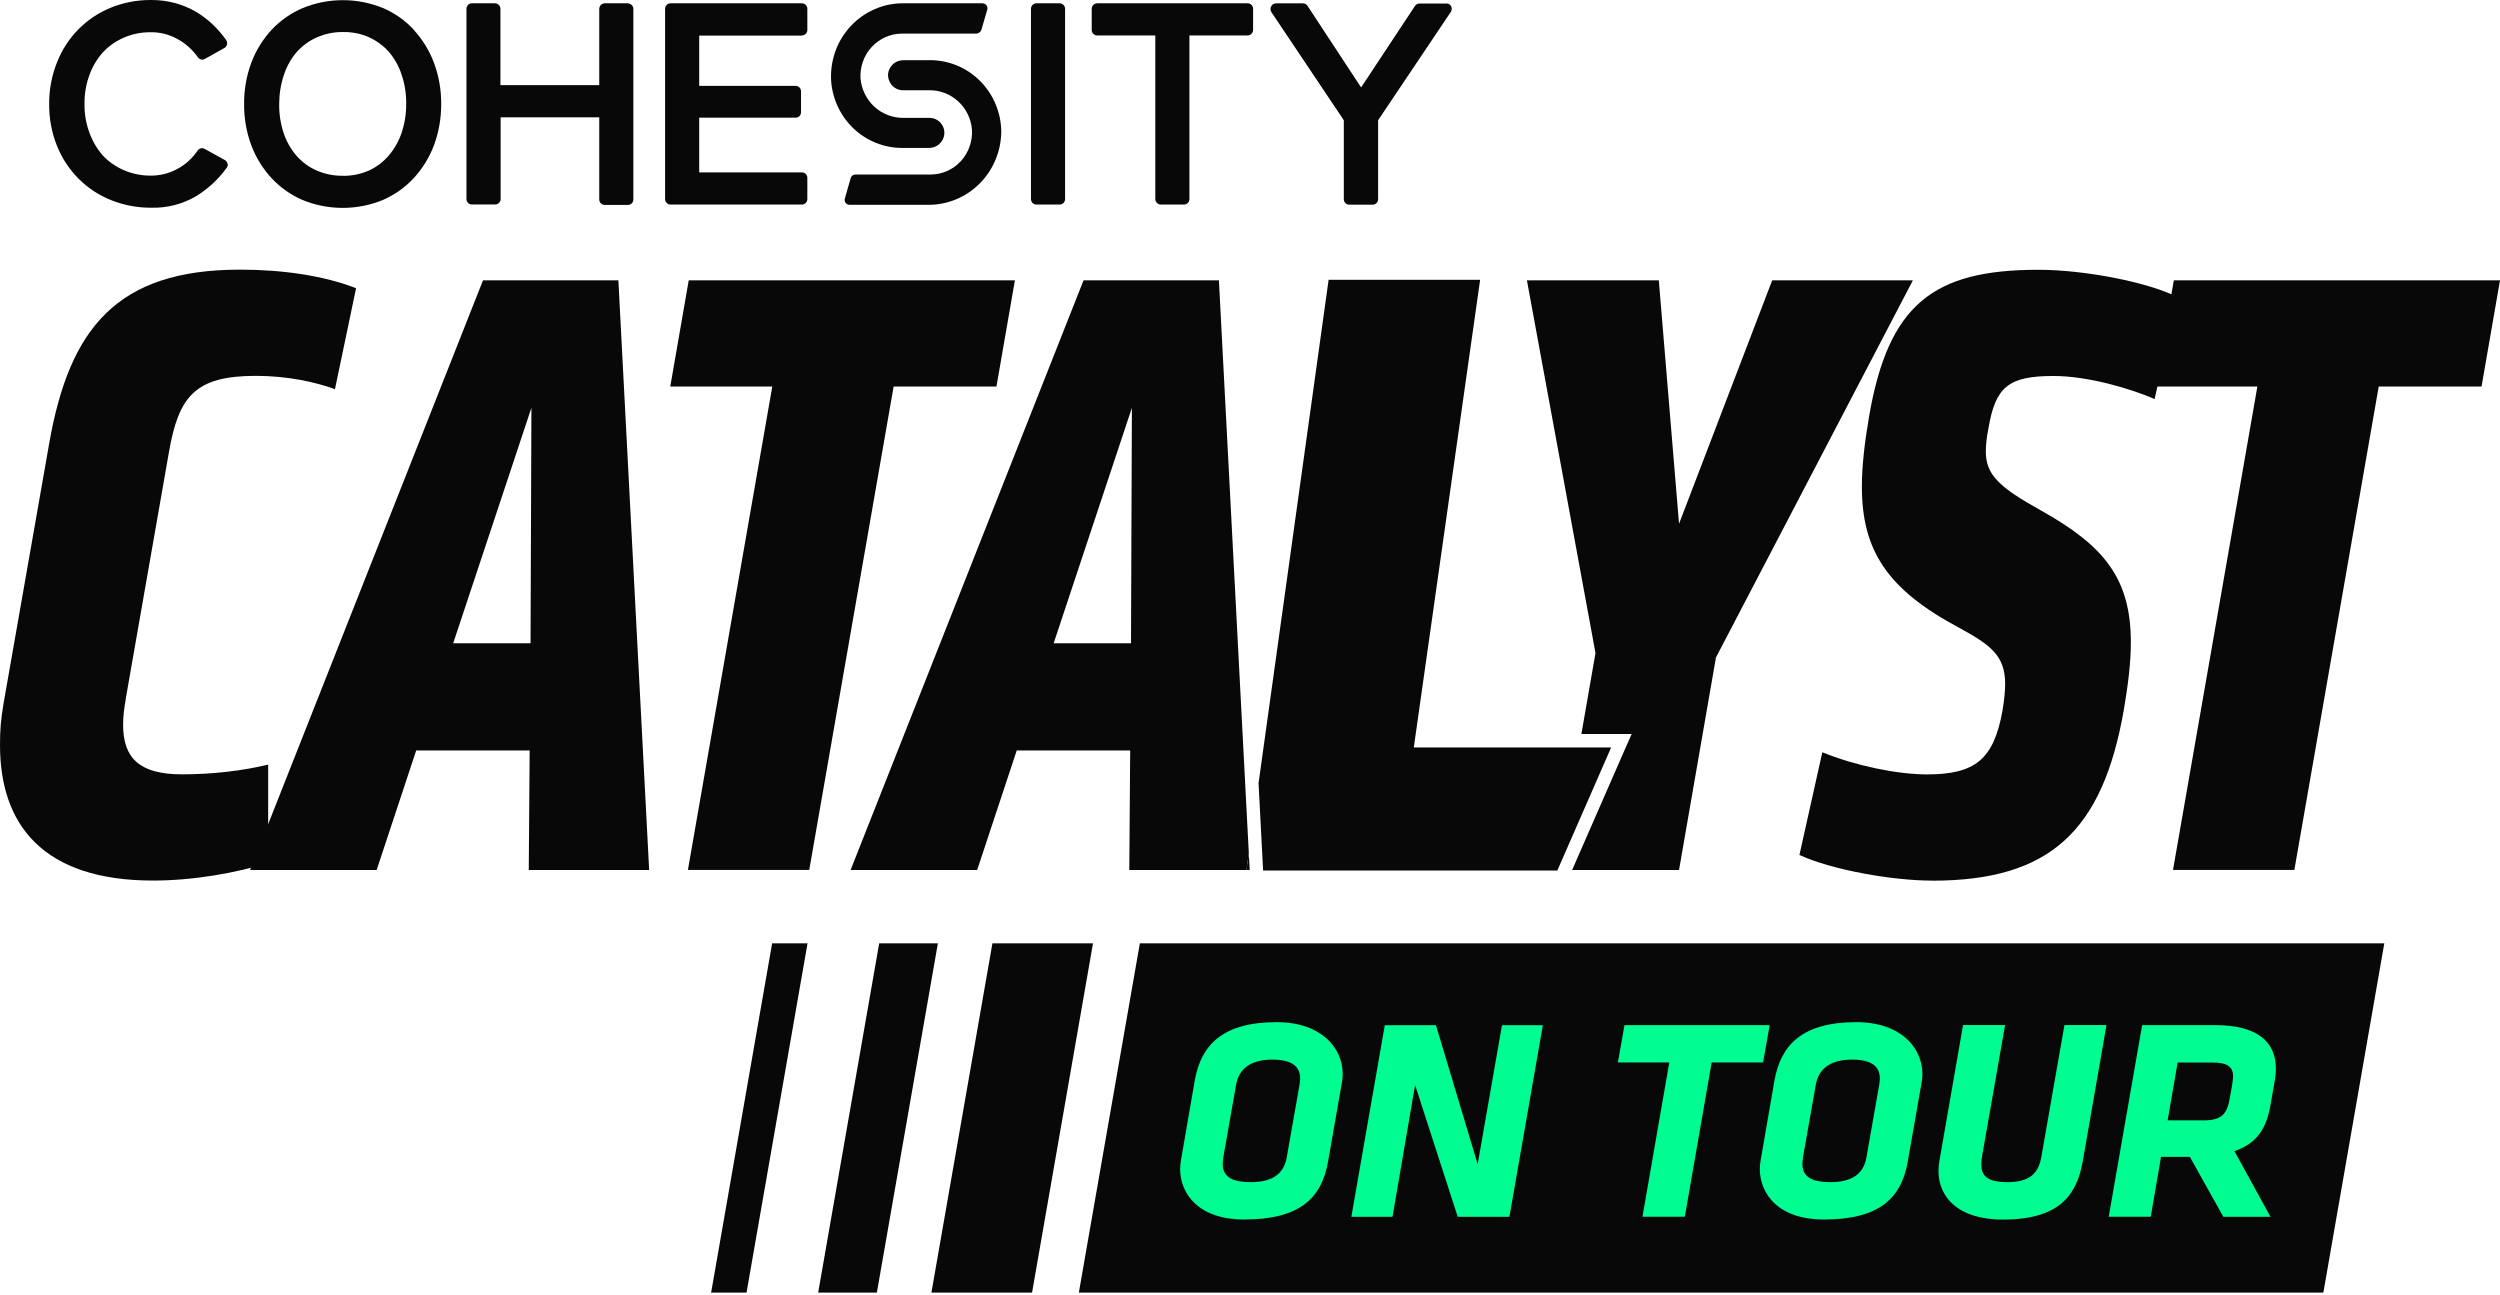 <svg width="581" height="301" viewBox="0 0 581 301" fill="none" xmlns="http://www.w3.org/2000/svg">
<path d="M539.949 300.404L554.113 219.224H264.902L250.723 300.404H539.949Z" fill="#080808"/>
<path d="M230.64 219.224L216.461 300.404H239.851L254.014 219.224H230.64Z" fill="#080808"/>
<path d="M204.323 219.224L190.143 300.404H203.785L217.964 219.224H204.323Z" fill="#080808"/>
<path d="M274.271 271.591C274.271 270.921 274.335 270.188 274.477 269.519L277.658 251.128C279.114 242.841 284.162 237.55 296.648 237.55C307.141 237.55 312.047 243.574 312.047 249.646C312.047 250.252 311.983 250.985 311.841 251.654L308.66 269.838C307.204 278.332 302.219 283.416 289.131 283.416C278.702 283.416 274.255 277.599 274.255 271.575L274.271 271.591ZM302.156 250.666C302.156 247.925 300.367 246.252 295.651 246.252C290.603 246.252 287.944 248.451 287.28 252.005L284.289 268.993C284.225 269.535 284.162 270.061 284.162 270.523C284.162 273.2 285.887 274.73 290.666 274.73C295.715 274.73 298.373 272.786 299.038 268.977L302.029 251.989C302.092 251.527 302.156 251.049 302.156 250.65V250.666Z" fill="#00FD92"/>
<path d="M328.853 252.212L323.615 282.779H314.056L321.826 238.252H333.711L343.412 270.555L349.062 238.252H358.557L350.787 282.779H338.775L328.884 252.212H328.853Z" fill="#00FD92"/>
<path d="M391.537 282.762H381.71L387.945 246.921H375.997L377.532 238.236H411.272L409.737 246.921H397.788L391.553 282.762H391.537Z" fill="#00FD92"/>
<path d="M408.993 271.591C408.993 270.921 409.056 270.188 409.199 269.519L412.38 251.128C413.835 242.841 418.884 237.55 431.37 237.55C441.862 237.55 446.768 243.574 446.768 249.646C446.768 250.252 446.705 250.985 446.563 251.654L443.382 269.838C441.926 278.332 436.941 283.416 423.853 283.416C413.424 283.416 408.977 277.599 408.977 271.575L408.993 271.591ZM436.877 250.666C436.877 247.925 435.089 246.252 430.373 246.252C425.325 246.252 422.666 248.451 422.001 252.005L419.01 268.993C418.947 269.535 418.884 270.061 418.884 270.523C418.884 273.2 420.609 274.73 425.388 274.73C430.436 274.73 433.095 272.786 433.76 268.977L436.751 251.989C436.814 251.527 436.877 251.049 436.877 250.65V250.666Z" fill="#00FD92"/>
<path d="M450.503 272.133C450.503 271.399 450.567 270.587 450.709 269.854L456.216 238.22H465.981L460.663 268.515C460.537 269.248 460.458 269.917 460.458 270.587C460.458 273.264 461.85 274.73 466.503 274.73C471.82 274.73 473.735 272.595 474.4 268.913L479.781 238.22H489.545L484.038 269.854C482.708 277.344 478.989 283.432 465.506 283.432C454.808 283.432 450.503 278.013 450.503 272.133Z" fill="#00FD92"/>
<path d="M508.931 268.85H502.221L499.831 282.762H490.067L497.837 238.236H514.77C524.266 238.236 528.918 241.853 528.918 248.403C528.918 249.28 528.792 250.14 528.649 251.144L527.716 256.499C526.782 262.045 524.788 265.599 519.281 267.527L527.652 282.778H516.701L508.931 268.866V268.85ZM518.758 252.005C518.885 251.272 518.964 250.459 518.964 250.14C518.964 247.861 517.572 246.937 514.185 246.937H506.082L503.756 260.372H512.128C516.448 260.372 517.572 258.762 518.173 255.352L518.774 252.005H518.758Z" fill="#00FD92"/>
<path d="M179.445 219.224L165.265 300.404H173.494L187.674 219.224H179.445Z" fill="#080808"/>
<path d="M29.23 162.474C28.818 164.737 28.612 166.585 28.612 168.434C28.612 176.259 32.49 179.956 42.301 179.956C49.455 179.956 56.402 179.127 62.321 177.693V200.53C55.168 202.793 45.166 204.642 35.56 204.642C10.018 204.642 0 191.685 0 173.167C0 169.47 0.206 167.207 0.823 163.494L11.442 102.999C16.142 76.257 27.172 62.664 55.785 62.664C65.802 62.664 75.392 64.098 82.751 66.982L77.846 90.441C73.351 88.799 66.815 87.349 59.456 87.349C45.356 87.349 41.479 92.082 39.231 105.246L29.214 162.442L29.23 162.474Z" fill="#080808"/>
<path d="M150.88 202.187H122.884L123.09 174.409H96.725L87.53 202.187H58.111L112.25 65.149H143.711L150.864 202.187H150.88ZM105.318 149.501H123.296L123.502 94.775L105.318 149.501Z" fill="#080808"/>
<path d="M207.678 89.835L188.07 202.171H159.869L179.477 89.835H155.77L160.059 65.149H235.863L231.574 89.835H207.662H207.678Z" fill="#080808"/>
<path d="M449.047 204.657C439.853 204.657 425.752 202.187 418.188 198.697L423.505 174.824C431.069 177.916 440.865 179.971 447.813 179.971C459.049 179.971 463.338 176.481 465.379 165.151C465.791 162.68 465.996 160.625 465.996 158.983C465.996 152.401 462.72 149.931 455.172 145.82C438.618 136.975 432.7 127.923 432.7 113.102C432.7 108.369 433.317 103.014 434.329 97.054C438.824 70.52 449.443 62.695 473.767 62.695C484.385 62.695 499.309 65.579 506.05 69.069L500.733 92.735C495.02 90.265 485.208 87.38 477.232 87.38C466.819 87.38 463.749 89.851 462.119 99.524C461.708 101.58 461.502 103.428 461.502 104.879C461.502 110.233 464.366 113.102 474.368 118.664C489.086 126.887 495.21 134.505 495.21 149.326C495.21 153.852 494.593 158.999 493.58 164.959C488.674 192.944 476.615 204.673 449.031 204.673L449.047 204.657Z" fill="#080808"/>
<path d="M552.815 89.835L533.207 202.171H505.006L524.614 89.835H500.907L505.196 65.149H581L576.711 89.835H552.799H552.815Z" fill="#080808"/>
<path d="M411.858 65.15L390.209 121.724L385.509 65.15H354.855L370.791 151.765L367.515 170.586H374.431H379.194L377.264 174.968L365.363 202.188H390.209L398.786 152.801L444.554 65.15H411.858Z" fill="#080808"/>
<path d="M366.977 173.709H328.569L343.983 65.022H308.771L292.487 182.012L293.531 202.012L293.547 202.315H337.526H361.913L362.039 202.044L374.431 173.709H366.977Z" fill="#080808"/>
<path d="M290.223 198.251L283.276 65.15H251.815L197.676 202.188H227.095L236.29 174.41H262.655L262.449 202.188H289.685L289.843 201.024L290.223 198.251ZM262.845 149.502H244.867L263.051 94.776L262.845 149.502Z" fill="#080808"/>
<path d="M290.224 198.25L289.844 201.023L289.686 202.187H290.429L290.224 198.25Z" fill="#080808"/>
<path d="M52.873 38.041C52.825 37.866 52.746 37.706 52.651 37.547C52.54 37.404 52.414 37.276 52.255 37.197L47.555 34.599C47.27 34.44 46.954 34.408 46.653 34.471C46.352 34.551 46.084 34.742 45.909 34.997C44.722 36.766 43.14 38.216 41.288 39.22C39.373 40.288 37.221 40.83 35.022 40.814C32.932 40.83 30.843 40.416 28.913 39.603C27.045 38.822 25.352 37.659 23.944 36.193C22.583 34.647 21.522 32.862 20.81 30.918C20.003 28.766 19.608 26.471 19.639 24.16C19.608 21.834 20.003 19.523 20.81 17.356C21.506 15.427 22.583 13.642 23.944 12.128C25.32 10.662 26.998 9.499 28.849 8.718C30.796 7.889 32.885 7.475 35.006 7.491C37.19 7.459 39.358 8.001 41.273 9.085C43.14 10.104 44.738 11.539 45.973 13.292C46.147 13.547 46.416 13.738 46.717 13.818C47.017 13.897 47.334 13.85 47.618 13.69L52.145 11.156C52.303 11.077 52.429 10.949 52.54 10.806C52.651 10.662 52.73 10.503 52.762 10.328C52.794 10.152 52.794 9.961 52.762 9.786C52.73 9.61 52.651 9.435 52.556 9.292C51.638 7.985 50.578 6.774 49.423 5.674C48.22 4.527 46.891 3.523 45.466 2.694C43.979 1.833 42.38 1.18 40.719 0.718C38.867 0.224 36.968 -0.015 35.069 0.001C31.904 -0.015 28.77 0.574 25.827 1.754C23.01 2.885 20.446 4.575 18.294 6.742C16.142 8.909 14.448 11.491 13.309 14.344C12.043 17.451 11.41 20.782 11.426 24.145C11.394 27.507 12.011 30.838 13.261 33.946C14.417 36.814 16.126 39.396 18.31 41.579C20.462 43.73 23.026 45.404 25.843 46.519C28.786 47.699 31.92 48.288 35.085 48.272C38.756 48.384 42.396 47.46 45.577 45.595C48.346 43.89 50.768 41.659 52.683 38.997C52.794 38.854 52.857 38.694 52.904 38.519C52.936 38.344 52.936 38.169 52.904 37.993L52.873 38.041Z" fill="#080808"/>
<path d="M79.681 40.846C77.592 40.878 75.503 40.464 73.573 39.619C71.769 38.838 70.17 37.643 68.873 36.161C67.559 34.615 66.546 32.83 65.913 30.902C65.201 28.734 64.853 26.471 64.885 24.192C64.885 21.866 65.249 19.571 65.992 17.372C66.625 15.443 67.622 13.642 68.936 12.113C70.249 10.646 71.848 9.467 73.636 8.686C75.567 7.842 77.64 7.411 79.745 7.443C81.834 7.411 83.907 7.826 85.822 8.686C87.578 9.499 89.145 10.662 90.427 12.113C91.725 13.658 92.722 15.443 93.339 17.372C94.082 19.555 94.431 21.866 94.399 24.176C94.415 26.455 94.051 28.718 93.339 30.87C92.674 32.798 91.661 34.599 90.348 36.145C89.082 37.627 87.515 38.806 85.758 39.619C83.844 40.464 81.77 40.894 79.681 40.862M96.219 6.965C94.193 4.766 91.725 3.029 88.987 1.865C83.02 -0.573 76.342 -0.573 70.376 1.865C67.622 3.029 65.138 4.766 63.08 6.965C61.039 9.196 59.441 11.794 58.38 14.646C57.257 17.69 56.703 20.925 56.734 24.176C56.703 27.427 57.257 30.663 58.38 33.706C59.441 36.543 61.039 39.157 63.08 41.372C65.122 43.571 67.591 45.308 70.329 46.487C76.295 48.926 82.973 48.926 88.939 46.487C91.677 45.308 94.146 43.571 96.171 41.372C98.213 39.157 99.811 36.559 100.872 33.706C101.995 30.663 102.549 27.427 102.533 24.176C102.565 20.925 101.995 17.69 100.872 14.646C99.811 11.794 98.229 9.196 96.171 6.965" fill="#080808"/>
<path d="M145.959 0.766H140.546C140.214 0.766 139.882 0.91 139.644 1.149C139.407 1.388 139.264 1.722 139.264 2.057V19.778H116.302V2.057C116.302 1.882 116.27 1.722 116.207 1.563C116.143 1.404 116.048 1.26 115.938 1.149C115.827 1.021 115.684 0.941 115.526 0.862C115.368 0.798 115.21 0.766 115.036 0.766H109.671C109.513 0.766 109.338 0.798 109.18 0.862C109.022 0.925 108.88 1.021 108.769 1.149C108.658 1.276 108.563 1.404 108.5 1.563C108.436 1.722 108.405 1.882 108.405 2.057V46.249C108.405 46.424 108.436 46.584 108.5 46.743C108.563 46.902 108.658 47.046 108.769 47.157C108.88 47.269 109.022 47.364 109.18 47.428C109.338 47.492 109.497 47.524 109.671 47.524H115.083C115.415 47.524 115.732 47.396 115.969 47.157C116.207 46.918 116.349 46.599 116.349 46.265V27.268H139.264V46.344C139.264 46.52 139.296 46.679 139.359 46.839C139.423 46.998 139.518 47.141 139.628 47.253C139.755 47.364 139.882 47.46 140.04 47.524C140.198 47.587 140.356 47.619 140.53 47.619H145.943C146.275 47.619 146.592 47.492 146.829 47.253C147.066 47.014 147.193 46.695 147.193 46.36V2.089C147.193 1.914 147.161 1.754 147.098 1.595C147.035 1.435 146.94 1.292 146.829 1.18C146.718 1.053 146.576 0.973 146.418 0.894C146.259 0.83 146.101 0.798 145.927 0.798L145.959 0.766Z" fill="#080808"/>
<path d="M186.361 8.24C186.693 8.24 187.026 8.097 187.263 7.858C187.5 7.619 187.627 7.284 187.627 6.949V2.057C187.627 1.722 187.5 1.388 187.263 1.149C187.026 0.91 186.709 0.766 186.361 0.766H155.834C155.501 0.766 155.169 0.91 154.932 1.149C154.694 1.388 154.568 1.722 154.568 2.057V46.249C154.568 46.584 154.694 46.918 154.932 47.157C155.169 47.396 155.486 47.54 155.834 47.54H186.361C186.693 47.54 187.026 47.396 187.263 47.157C187.5 46.918 187.627 46.584 187.627 46.249V41.34C187.627 41.165 187.595 41.006 187.532 40.846C187.469 40.687 187.374 40.544 187.263 40.432C187.152 40.321 187.01 40.225 186.852 40.161C186.693 40.097 186.535 40.066 186.361 40.066H162.496V27.348H184.905C185.237 27.348 185.554 27.221 185.791 26.982C186.029 26.743 186.155 26.424 186.155 26.089V21.213C186.155 20.878 186.029 20.559 185.791 20.32C185.554 20.081 185.237 19.954 184.905 19.954H162.496V8.272H186.361V8.24Z" fill="#080808"/>
<path d="M246.26 0.766H240.863C240.167 0.766 239.597 1.34 239.597 2.057V46.249C239.597 46.966 240.167 47.54 240.863 47.54H246.26C246.956 47.54 247.526 46.966 247.526 46.249V2.057C247.526 1.34 246.956 0.766 246.26 0.766Z" fill="#080808"/>
<path d="M289.938 0.766H254.98C254.647 0.766 254.315 0.91 254.078 1.149C253.84 1.388 253.714 1.722 253.714 2.057V6.949C253.714 7.284 253.84 7.619 254.078 7.858C254.315 8.097 254.631 8.24 254.98 8.24H268.495V46.249C268.495 46.584 268.621 46.918 268.859 47.157C269.096 47.396 269.412 47.54 269.745 47.54H275.173C275.505 47.54 275.822 47.396 276.059 47.157C276.297 46.918 276.423 46.584 276.423 46.249V8.24H289.938C290.27 8.24 290.603 8.097 290.84 7.858C291.078 7.619 291.22 7.284 291.22 6.949V2.057C291.22 1.882 291.188 1.722 291.125 1.563C291.062 1.404 290.967 1.26 290.856 1.149C290.745 1.021 290.603 0.941 290.445 0.862C290.286 0.798 290.128 0.766 289.954 0.766H289.938Z" fill="#080808"/>
<path d="M337.272 1.483C337.161 1.276 337.003 1.101 336.813 0.989C336.623 0.862 336.386 0.798 336.164 0.814H329.898C329.692 0.814 329.486 0.862 329.296 0.958C329.106 1.053 328.964 1.197 328.837 1.388L316.319 20.32L303.865 1.356C303.754 1.181 303.596 1.037 303.406 0.926C303.216 0.83 303.01 0.766 302.804 0.782H296.537C296.316 0.782 296.079 0.846 295.889 0.958C295.699 1.085 295.54 1.244 295.43 1.452C295.303 1.643 295.256 1.882 295.256 2.105C295.256 2.328 295.319 2.567 295.43 2.758L312.3 27.938V46.233C312.3 46.408 312.315 46.584 312.379 46.743C312.442 46.902 312.537 47.046 312.648 47.173C312.759 47.301 312.901 47.396 313.059 47.46C313.218 47.524 313.376 47.572 313.55 47.572H319.025C319.358 47.572 319.674 47.428 319.912 47.189C320.149 46.95 320.276 46.615 320.276 46.281V27.938L337.177 2.758C337.304 2.567 337.367 2.344 337.383 2.121C337.383 1.898 337.351 1.675 337.241 1.467L337.272 1.483Z" fill="#080808"/>
<path d="M228.282 0.766H210.146C207.82 0.718 205.509 1.164 203.373 2.088C201.237 2.997 199.306 4.351 197.708 6.073C196.109 7.778 194.875 9.818 194.099 12.033C193.324 14.248 193.007 16.622 193.166 18.965C193.514 23.156 195.397 27.077 198.435 29.93C201.49 32.782 205.478 34.376 209.624 34.376H215.891C216.698 34.392 217.489 34.121 218.138 33.611C218.771 33.101 219.23 32.384 219.404 31.571C219.499 31.061 219.499 30.535 219.373 30.041C219.246 29.531 219.024 29.069 218.692 28.671C218.376 28.272 217.964 27.953 217.505 27.73C217.046 27.507 216.54 27.396 216.033 27.396H209.988C207.488 27.427 205.066 26.503 203.215 24.814C201.363 23.109 200.208 20.766 199.986 18.248C199.907 16.909 200.097 15.571 200.54 14.312C200.983 13.053 201.68 11.889 202.582 10.917C203.484 9.945 204.576 9.164 205.779 8.622C206.981 8.096 208.295 7.81 209.608 7.81H226.826C227.111 7.81 227.396 7.714 227.633 7.539C227.871 7.363 228.029 7.108 228.108 6.837L229.39 2.407C229.469 2.232 229.501 2.025 229.485 1.833C229.469 1.642 229.39 1.451 229.279 1.276C229.169 1.116 229.026 0.973 228.836 0.893C228.662 0.798 228.472 0.766 228.266 0.766H228.282Z" fill="#080808"/>
<path d="M216.207 13.993H209.94C209.133 13.993 208.358 14.248 207.725 14.742C207.092 15.236 206.649 15.953 206.459 16.734C206.348 17.244 206.364 17.77 206.49 18.28C206.617 18.79 206.838 19.252 207.155 19.666C207.472 20.065 207.883 20.399 208.342 20.623C208.801 20.846 209.307 20.973 209.814 20.973H215.906C218.391 20.925 220.812 21.85 222.664 23.539C224.516 25.228 225.671 27.571 225.877 30.089C225.971 31.427 225.782 32.766 225.338 34.041C224.895 35.3 224.199 36.463 223.297 37.452C222.395 38.44 221.303 39.22 220.1 39.746C218.882 40.288 217.584 40.559 216.255 40.559H198.768C198.53 40.559 198.293 40.639 198.103 40.782C197.913 40.926 197.771 41.133 197.707 41.372L196.346 46.137C196.299 46.312 196.283 46.487 196.315 46.663C196.346 46.838 196.41 46.997 196.52 47.141C196.631 47.284 196.758 47.396 196.916 47.475C197.074 47.555 197.248 47.603 197.422 47.603H215.732C220.211 47.619 224.516 45.834 227.696 42.631C230.877 39.428 232.666 35.077 232.697 30.535C232.634 26.121 230.862 21.929 227.776 18.822C224.69 15.73 220.528 13.993 216.191 13.977L216.207 13.993Z" fill="#080808"/>
</svg>
